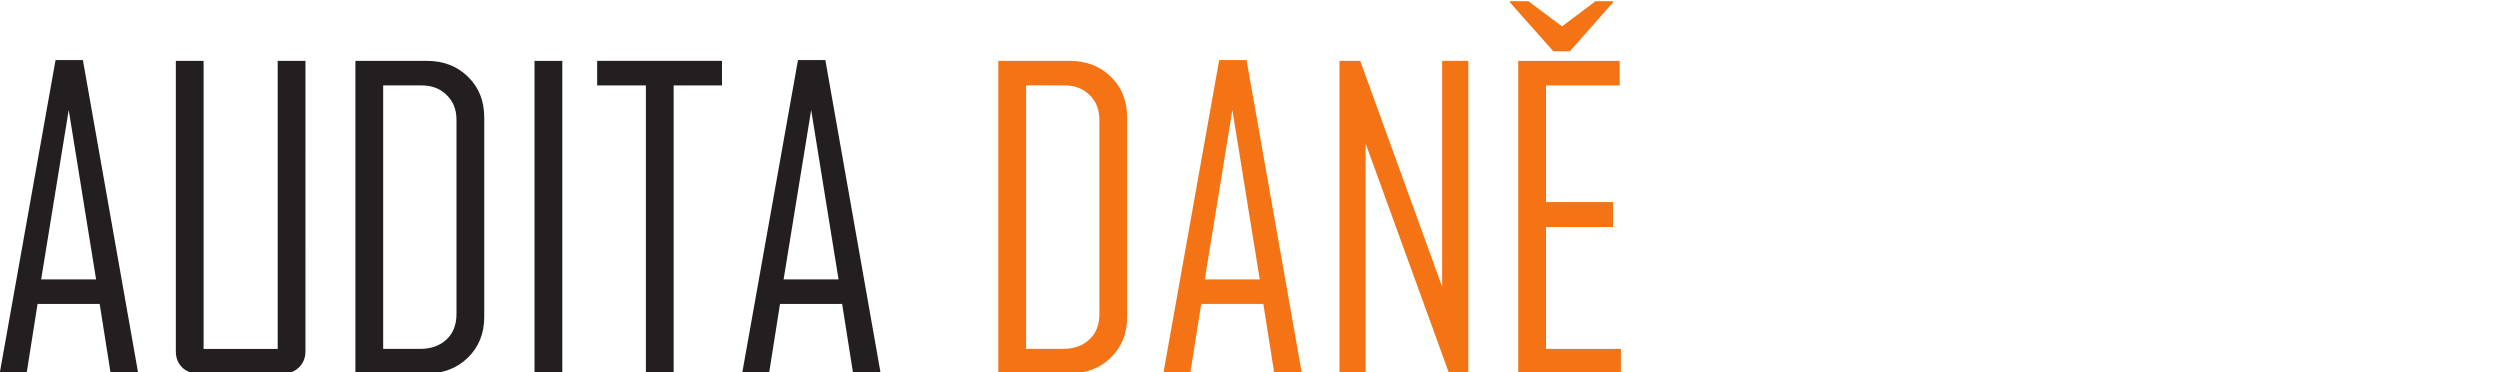 <?xml version="1.0" encoding="UTF-8"?>
<svg width="1222" height="182" version="1.1" viewBox="0 0 1222 182" xml:space="preserve" xmlns="http://www.w3.org/2000/svg" xmlns:cc="http://creativecommons.org/ns#" xmlns:dc="http://purl.org/dc/elements/1.1/" xmlns:rdf="http://www.w3.org/1999/02/22-rdf-syntax-ns#"><defs><clipPath id="clipPath215"><path d="M 0,841.89 H 1190.551 V 0 H 0 Z"/></clipPath><clipPath id="clipPath223"><path d="m244.99 657.01h645v-243h-645z"/></clipPath><clipPath id="clipPath227"><path d="m244.99 414.01h645v243h-645z"/></clipPath></defs><g transform="matrix(1.333 0 0 -1.333 -348.45 806.64)"><g transform="translate(1.2334e-6 -.292)"><g clip-path="url(#clipPath215)"><g clip-path="url(#clipPath223)" opacity=".34"><g clip-path="url(#clipPath227)"/></g><g><g transform="matrix(1 0 0 -1 256.72 468.48)" fill="#231f20" aria-label="AUDITA"><path d="m55.371 0h-10.107l-4.028-25.488h-22.778l-4.028 25.488h-9.815v-0.293l20.435-114.62h10.034zm-15.454-34.497-10.034-62.109-10.107 62.109z"/><path d="m116.69-8.13q0 3.589-2.344 5.859-2.271 2.271-5.859 2.271h-31.201q-3.589 0-5.859-2.271t-2.271-5.859v-106.49h10.181v105.62h27.173v-105.62h10.181z"/><path d="m182.25-20.728q0 9.082-6.006 14.941-5.933 5.786-15.015 5.786h-26.221v-114.62h26.221q9.155 0 15.088 5.859 5.933 5.786 5.933 14.868zm-10.181-1.025v-71.265q0-5.64-3.589-9.082-3.516-3.516-9.155-3.516h-14.136v96.606h13.55q5.933 0 9.595-3.369 3.735-3.442 3.735-9.375z"/><path d="m210.87 0h-10.181v-114.62h10.181z"/><path d="m269.43-105.62h-17.725v105.62h-10.181v-105.62h-17.871v-9.009h45.776z"/><path d="m327.62 0h-10.107l-4.028-25.488h-22.778l-4.028 25.488h-9.814v-0.293l20.435-114.62h10.034zm-15.454-34.497-10.034-62.109-10.107 62.109z"/></g><g transform="matrix(1 0 0 -1 618.32 468.48)" fill="#f47415" aria-label="DANE"><path d="m56.396-20.728q0 9.082-6.006 14.941-5.933 5.786-15.015 5.786h-26.221v-114.62h26.221q9.155 0 15.088 5.859 5.933 5.786 5.933 14.868zm-10.181-1.025v-71.265q0-5.64-3.589-9.082-3.516-3.516-9.155-3.516h-14.136v96.606h13.55q5.933 0 9.595-3.369 3.735-3.442 3.735-9.375z"/><path d="m120.47 0h-10.107l-4.028-25.488h-22.778l-4.028 25.488h-9.815v-0.293l20.435-114.62h10.034zm-15.454-34.497-10.034-62.109-10.107 62.109z"/><path d="m181.5 0h-7.031l-30.615-84.302v84.302h-9.595v-114.62h7.617l30.029 82.837v-82.837h9.595z"/><path d="m237.45 0h-37.646v-114.62h37.207v9.009h-27.026v42.773h24.609v9.155h-24.609v44.678h27.466z"/></g><g transform="matrix(1 0 0 -1 802 503.89)" fill="#f47415" aria-label="ˇ"><path d="m50.859-100.62-15.781 17.891h-6.094l-15.859-17.891v-0.469h6.719l12.344 9.219 12.266-9.219h6.406z"/></g></g></g></g></g></svg>
